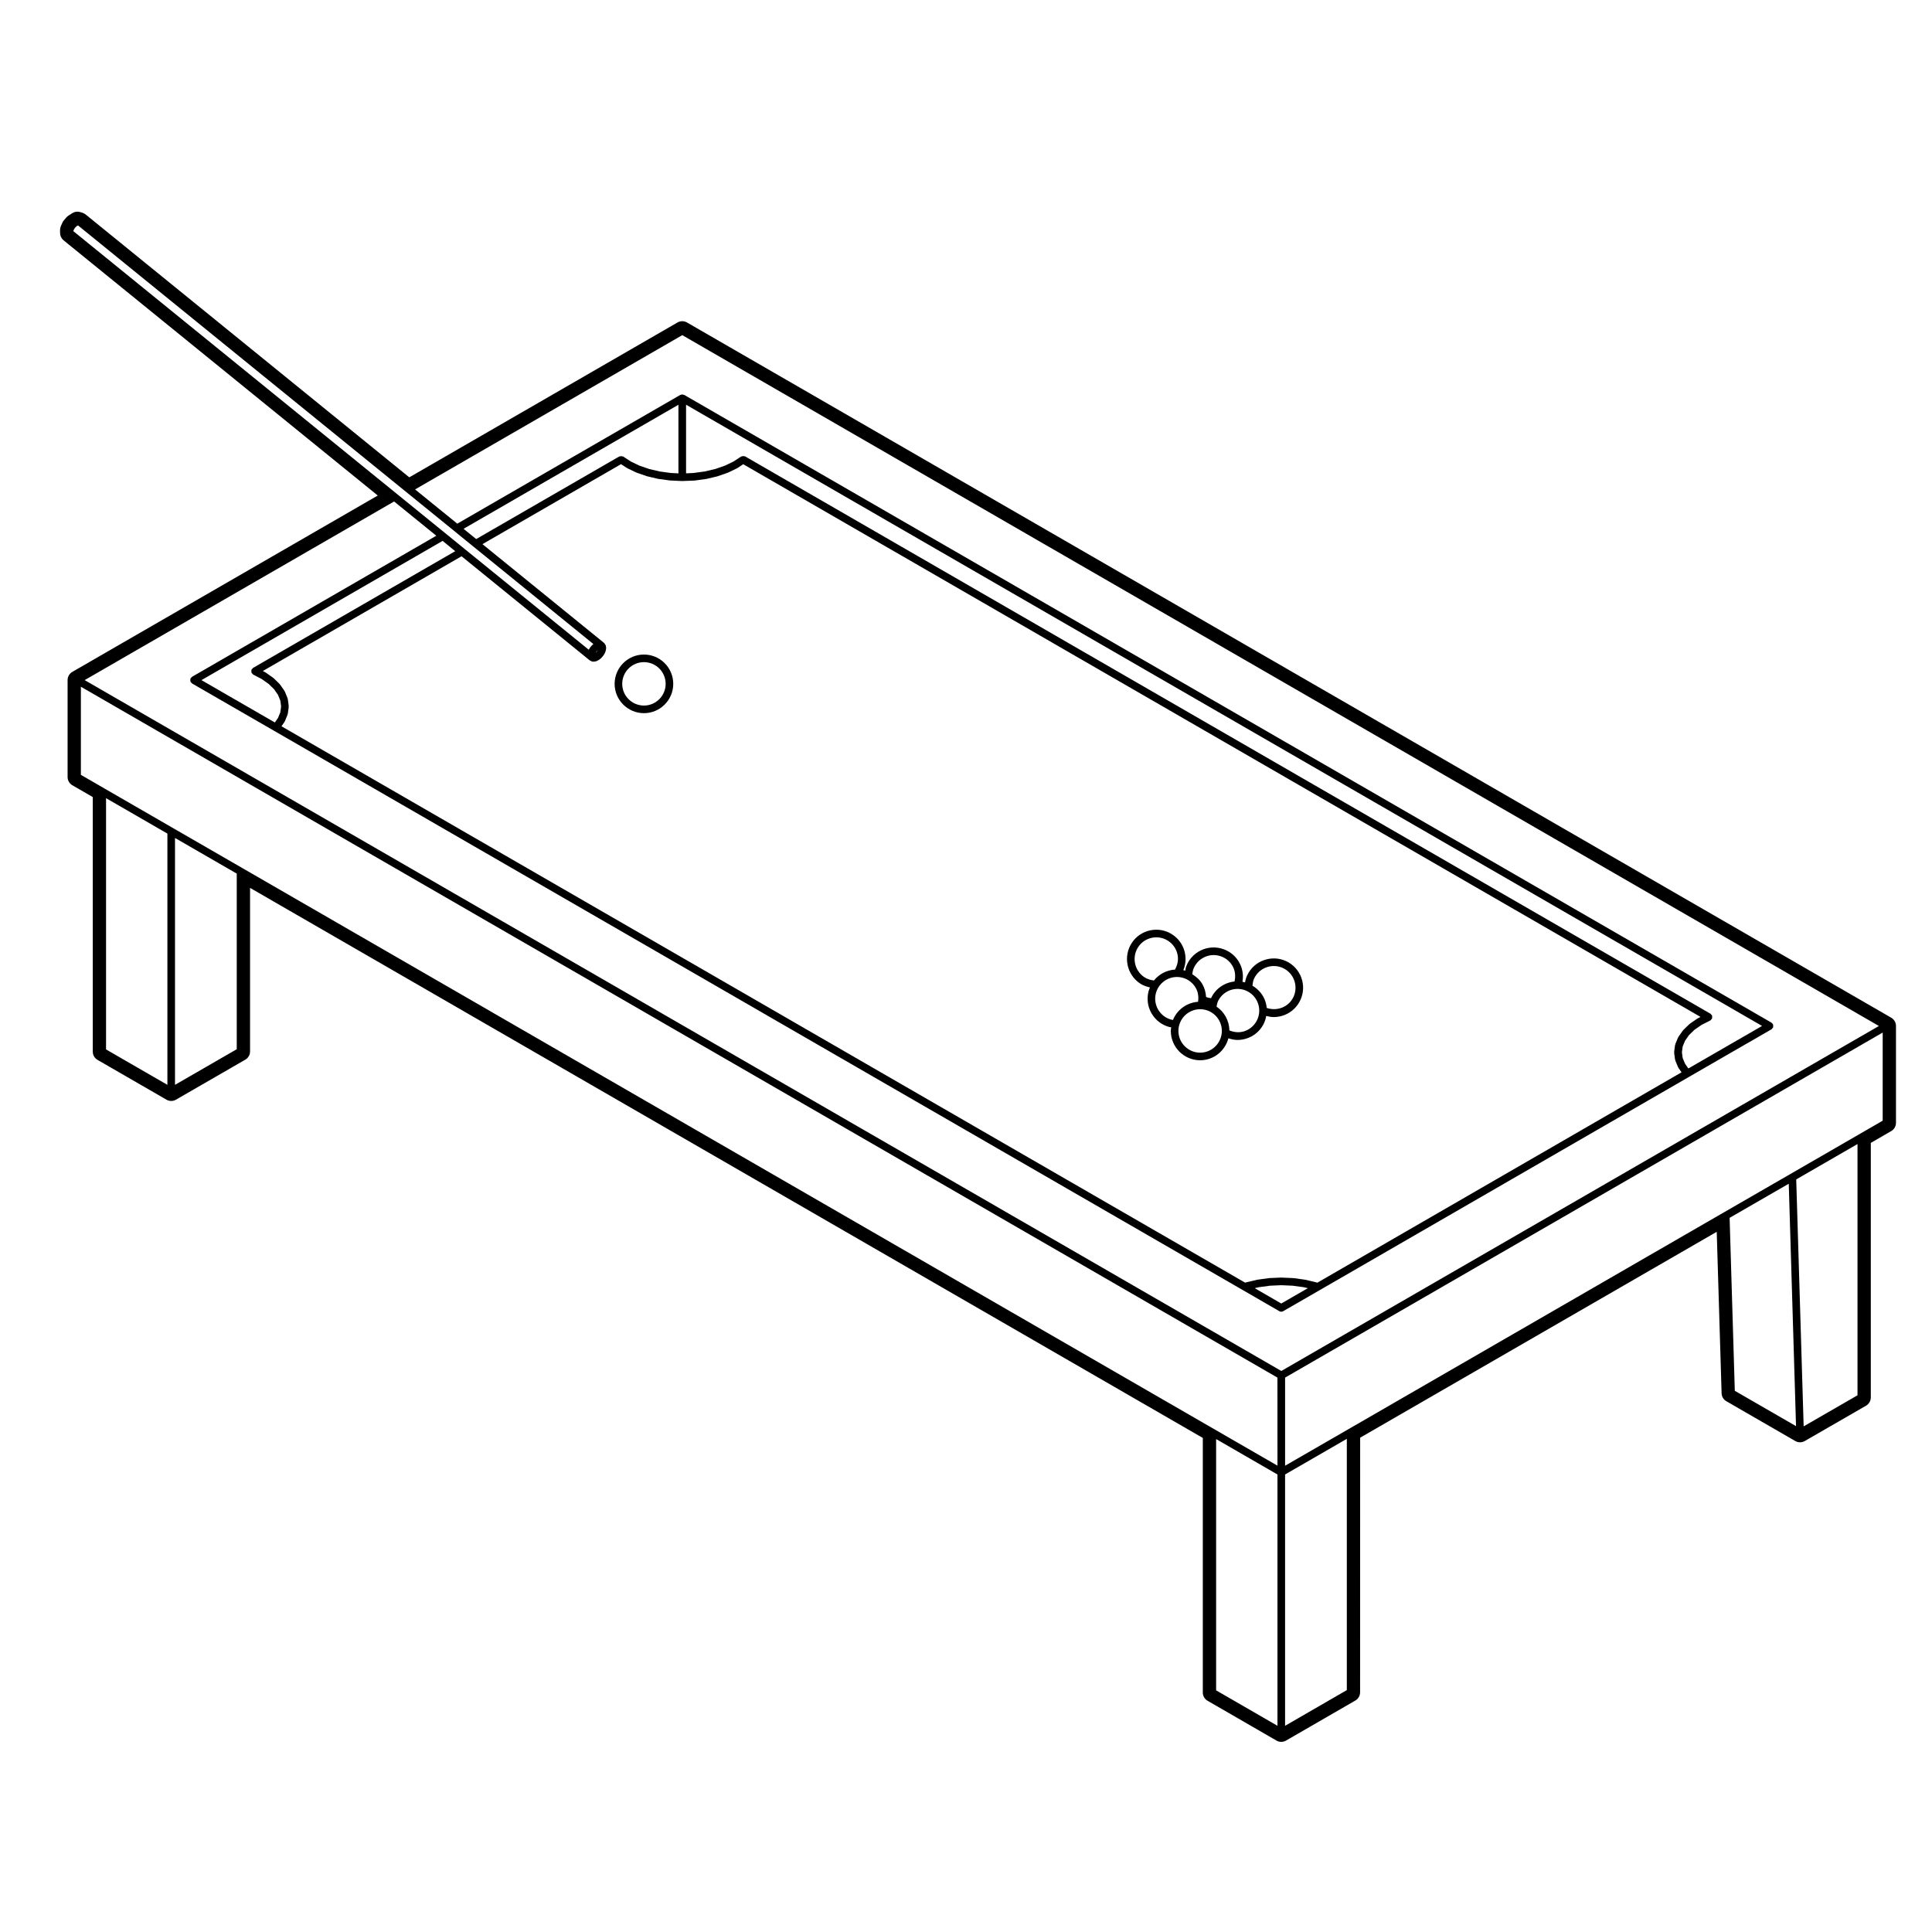 <?xml version="1.0" encoding="UTF-8"?>
<!-- Uploaded to: SVG Repo, www.svgrepo.com, Generator: SVG Repo Mixer Tools -->
<svg fill="#000000" width="800px" height="800px" version="1.1" viewBox="144 144 512 512" xmlns="http://www.w3.org/2000/svg">
 <g>
  <path d="m314.65 317.46c-4.281 0-7.769 3.488-7.769 7.769s3.488 7.769 7.769 7.769 7.769-3.488 7.769-7.769c0-4.285-3.484-7.769-7.769-7.769zm0 13.52c-3.168 0-5.754-2.578-5.754-5.754 0-3.176 2.578-5.754 5.754-5.754 3.176 0 5.754 2.578 5.754 5.754 0 3.176-2.586 5.754-5.754 5.754z"/>
  <path d="m446.12 404.63c0.805 0.527 1.715 0.848 2.637 1.055-0.121 0.301-0.266 0.594-0.352 0.922-0.543 2-0.289 4.098 0.742 5.898 1.027 1.809 2.695 3.109 4.695 3.652 0.172 0.051 0.359 0.059 0.535 0.09-0.039 0.316-0.102 0.629-0.102 0.957 0 4.289 3.488 7.777 7.773 7.777 3.602 0 6.613-2.484 7.488-5.824 0.785 0.262 1.594 0.441 2.414 0.441 0.766 0 1.535-0.117 2.281-0.344 1.988-0.609 3.613-1.949 4.586-3.785 0.379-0.715 0.598-1.465 0.746-2.231 0.66 0.176 1.324 0.293 1.988 0.293 2.934 0 5.75-1.668 7.059-4.5 0.875-1.883 0.961-3.996 0.25-5.945-0.719-1.949-2.144-3.5-4.027-4.375-3.875-1.793-8.516-0.105-10.324 3.777-0.277 0.594-0.453 1.215-0.57 1.844-0.227-0.066-0.453-0.102-0.684-0.137 0.293-1.602 0.086-3.254-0.645-4.75-0.906-1.863-2.488-3.258-4.449-3.93-1.965-0.676-4.066-0.551-5.934 0.352-1.867 0.906-3.266 2.488-3.945 4.449-0.102 0.293-0.105 0.629-0.176 0.938-0.059-0.016-0.102-0.059-0.156-0.082-0.117-0.031-0.238-0.031-0.352-0.059 1.387-3.359 0.266-7.34-2.867-9.422-1.727-1.152-3.793-1.562-5.836-1.152-2.035 0.406-3.793 1.582-4.938 3.316-2.363 3.555-1.398 8.387 2.16 10.773zm15.93 18.336c-3.176 0-5.758-2.586-5.758-5.762s2.586-5.754 5.758-5.754c3.168 0 5.75 2.578 5.75 5.754s-2.582 5.762-5.75 5.762zm14.293-19.625c1.344-2.875 4.766-4.141 7.652-2.801 1.387 0.641 2.449 1.793 2.977 3.234 0.523 1.445 0.469 3.012-0.18 4.402-1.25 2.699-4.344 3.883-7.094 2.934-0.051-0.523-0.145-1.043-0.309-1.562-0.562-1.848-1.82-3.344-3.473-4.328 0.062-0.645 0.156-1.281 0.426-1.879zm-1.676 3.406c2.797 1.484 3.863 4.977 2.371 7.777-0.719 1.355-1.926 2.348-3.394 2.801-1.281 0.387-2.613 0.246-3.84-0.258-0.051-2.621-1.379-4.934-3.41-6.297 0.109-0.57 0.223-1.152 0.488-1.648 0.727-1.355 1.93-2.348 3.394-2.801 1.473-0.445 3.035-0.305 4.391 0.426zm-14.469-5.769c0.504-1.457 1.543-2.625 2.922-3.293 1.371-0.672 2.941-0.766 4.398-0.262 1.449 0.5 2.625 1.531 3.289 2.91 0.578 1.188 0.641 2.5 0.352 3.769-0.492 0.055-0.984 0.145-1.473 0.297-1.984 0.609-3.617 1.949-4.578 3.773-0.066 0.109-0.102 0.242-0.152 0.359-0.457-0.051-0.902-0.156-1.336-0.316-0.07-1.176-0.371-2.336-0.973-3.391-0.648-1.133-1.602-1.969-2.676-2.641 0.055-0.414 0.094-0.832 0.227-1.207zm-2.773 2.137c1.477 0.406 2.715 1.367 3.473 2.699 0.641 1.129 0.785 2.41 0.598 3.672-3.012 0.215-5.559 2.125-6.641 4.805-0.16-0.031-0.324-0.039-0.484-0.082-1.484-0.406-2.715-1.367-3.477-2.707s-0.957-2.891-0.551-4.367c0.852-3.059 4.035-4.859 7.082-4.019zm-11.785-8.148c0.852-1.281 2.152-2.152 3.664-2.453 1.508-0.301 3.043 0 4.316 0.855 1.281 0.852 2.152 2.144 2.449 3.652 0.277 1.367-0.012 2.727-0.691 3.926-2.18 0.145-4.211 1.188-5.566 2.887-0.906-0.102-1.793-0.367-2.57-0.883-2.633-1.766-3.352-5.344-1.602-7.984z"/>
  <path d="m326.06 229.46c-0.387-0.223-0.828-0.336-1.258-0.336-0.434 0-0.871 0.109-1.258 0.336l-71.078 41.039-85.781-69.668c-0.262-0.211-0.559-0.367-0.883-0.465l-0.57-0.168c-0.23-0.066-0.469-0.102-0.711-0.102-0.473 0-0.938 0.133-1.344 0.387l-1.012 0.641c-0.211 0.137-0.406 0.301-0.57 0.492l-0.691 0.805c-0.16 0.188-0.293 0.398-0.387 0.625l-0.395 0.898c-0.145 0.328-0.215 0.684-0.211 1.047l0.012 0.777c0.012 0.746 0.352 1.449 0.934 1.926l83.258 67.625-80.945 46.734c-0.781 0.449-1.258 1.281-1.258 2.18v25.684c0 0.902 0.48 1.734 1.258 2.18l5.414 3.133v67.465c0 0.902 0.48 1.734 1.258 2.18l18.273 10.551c0.387 0.227 0.828 0.336 1.258 0.336 0.434 0 0.867-0.109 1.258-0.336l18.379-10.605c0.781-0.449 1.258-1.281 1.258-2.18v-43.344l252.49 145.77v67.469c0 0.902 0.48 1.734 1.258 2.18l18.273 10.559c0.383 0.227 0.82 0.336 1.258 0.336 0.434 0 0.867-0.109 1.258-0.336l18.379-10.617c0.777-0.449 1.258-1.281 1.258-2.18l0.016-67.477 94.496-54.559 1.289 42.789c0.023 0.875 0.504 1.672 1.258 2.106l18.273 10.551c0.383 0.227 0.82 0.336 1.258 0.336 0.434 0 0.867-0.109 1.258-0.336l16.238-9.367c0.777-0.449 1.258-1.281 1.258-2.18l0.004-67.465 5.41-3.129c0.777-0.449 1.258-1.281 1.258-2.18v-25.684c0-0.902-0.484-1.734-1.258-2.18zm-162.62-24.199v-0.016l0.047-0.188 0.125-0.277 0.211-0.332 0.238-0.281 0.258-0.23 0.238-0.145 0.121-0.051 86.906 70.59 12.855 10.434v0.004l5.019 4.086h0.004l31.789 25.82-0.348 0.309c-0.02 0.02-0.016 0.051-0.035 0.07-0.02 0.02-0.051 0.016-0.07 0.035l-0.332 0.395c-0.016 0.02-0.004 0.047-0.02 0.066s-0.047 0.02-0.059 0.047l-0.277 0.434c-0.016 0.023 0 0.059-0.016 0.086-0.016 0.023-0.047 0.031-0.059 0.055l-0.004 0.02-32.965-26.766v-0.004l-5.019-4.086h-0.004l-12.855-10.438zm434.27 207.92c-0.02-0.039 0.004-0.082-0.012-0.105-0.051-0.09-0.145-0.109-0.215-0.188-0.07-0.07-0.09-0.176-0.176-0.227l-255.84-147.71c-0.051-0.031-0.109 0-0.168-0.02-0.125-0.047-0.23-0.051-0.363-0.047-0.137 0-0.242 0.012-0.367 0.07-0.051 0.02-0.109 0-0.16 0.031l-0.68 0.441-1.324 0.871-1.953 0.945-0.316 0.152-2.562 0.887-2.812 0.66-2.949 0.402-2 0.098v-18.188l285.15 164.63-4.527 2.625h-0.004l-0.719 0.406v0.004s0-0.004-0.004 0l-14.273 8.238-0.867-1.234-0.641-1.523-0.203-1.535 0.203-1.535 0.625-1.523 1.062-1.512 1.465-1.41 1.898-1.305 1.508-0.754v-0.004h0.004l0.766-0.395c0.121-0.066 0.172-0.195 0.25-0.301 0.051-0.051 0.125-0.031 0.16-0.09 0.02-0.039 0-0.082 0.016-0.117 0.055-0.117 0.047-0.227 0.051-0.363 0.004-0.133 0.027-0.25-0.023-0.375zm-269.81-141.82c0.008 0 0.008 0 0 0h0.051c0.031 0 0.055 0 0.086-0.004l3.043-0.414c0.004 0 0.004-0.004 0.012-0.004 0.031-0.004 0.055 0 0.086-0.012l2.891-0.68c0.012 0 0.012-0.016 0.02-0.016 0.023-0.004 0.051-0.004 0.074-0.012l2.664-0.926c0.012-0.004 0.016-0.02 0.031-0.023 0.02-0.012 0.051-0.004 0.07-0.016l0.371-0.176h0.004l2.023-0.984c0.016-0.012 0.02-0.031 0.035-0.039 0.023-0.016 0.051-0.012 0.074-0.023l1.371-0.902 0.16-0.105 253.69 146.47-0.684 0.344c-0.023 0.016-0.023 0.039-0.047 0.055-0.02 0.016-0.051 0-0.07 0.016l-2.004 1.375c-0.031 0.02-0.031 0.055-0.051 0.074-0.023 0.02-0.059 0.012-0.082 0.035l-1.602 1.547c-0.031 0.02-0.02 0.059-0.039 0.09-0.031 0.031-0.07 0.023-0.09 0.055l-1.18 1.672c-0.023 0.035-0.012 0.082-0.031 0.117s-0.066 0.047-0.082 0.086l-0.719 1.754c-0.02 0.039 0.012 0.09 0 0.125-0.012 0.051-0.059 0.07-0.07 0.117l-0.238 1.789c-0.004 0.051 0.039 0.086 0.039 0.133s-0.047 0.086-0.039 0.133l0.238 1.797c0.012 0.051 0.059 0.074 0.07 0.121 0.012 0.047-0.02 0.086 0 0.121l0.719 1.754c0.02 0.051 0.059 0.07 0.09 0.105 0.012 0.031 0 0.066 0.02 0.09l0.82 1.18-96.516 55.75-0.195-0.066c-0.02-0.012-0.031 0.004-0.051 0-0.02-0.004-0.031-0.031-0.051-0.031l-2.891-0.68c-0.02-0.012-0.031 0.012-0.051 0.004-0.02-0.004-0.031-0.023-0.047-0.023l-3.031-0.414c-0.016 0-0.035 0.016-0.047 0.012-0.02 0-0.031-0.02-0.051-0.02l-3.117-0.137c-0.016 0.004-0.023 0.02-0.039 0.02-0.02 0-0.031-0.016-0.051-0.02l-3.109 0.137c-0.016 0-0.023 0.02-0.039 0.02-0.02 0.004-0.031-0.012-0.051-0.012l-3.031 0.414c-0.02 0-0.031 0.02-0.047 0.023s-0.035-0.016-0.055-0.004l-2.891 0.68c-0.02 0-0.023 0.023-0.039 0.031-0.02 0.004-0.039-0.012-0.059 0l-0.188 0.059-255.38-147.45 0.801-1.152c0.02-0.023 0.004-0.066 0.02-0.09 0.023-0.039 0.07-0.059 0.086-0.105l0.711-1.742c0.016-0.039-0.012-0.082 0-0.121 0.012-0.047 0.059-0.074 0.066-0.125l0.238-1.789c0.004-0.051-0.035-0.086-0.035-0.133s0.039-0.086 0.035-0.133l-0.238-1.789c-0.004-0.047-0.055-0.07-0.066-0.109-0.012-0.047 0.016-0.09 0-0.133l-0.711-1.754c-0.016-0.039-0.059-0.047-0.082-0.086-0.02-0.035 0-0.074-0.023-0.109l-1.152-1.664c-0.02-0.031-0.059-0.023-0.086-0.055-0.02-0.023-0.012-0.07-0.039-0.098l-1.582-1.547c-0.02-0.02-0.055-0.012-0.074-0.031-0.023-0.02-0.02-0.055-0.047-0.07l-1.969-1.387c-0.02-0.016-0.047 0-0.07-0.016-0.02-0.016-0.023-0.047-0.047-0.055l-0.68-0.352 52.664-30.41 34.016 27.625c0.066 0.055 0.145 0.047 0.223 0.082 0.055 0.023 0.074 0.09 0.137 0.105l0.277 0.082c0.098 0.023 0.188 0.039 0.277 0.039 0.035 0 0.082 0 0.117-0.004l0.332-0.039c0.016 0 0.02-0.016 0.035-0.02 0.059-0.012 0.125-0.012 0.188-0.031l0.383-0.137c0.035-0.012 0.039-0.051 0.074-0.066 0.047-0.02 0.102-0.016 0.145-0.047l0.383-0.258c0.02-0.012 0.016-0.039 0.035-0.055 0.02-0.016 0.047-0.004 0.066-0.023l0.383-0.332c0.02-0.02 0.016-0.055 0.035-0.074s0.051-0.012 0.07-0.031l0.332-0.395c0.02-0.02 0.012-0.055 0.023-0.082 0.016-0.02 0.047-0.012 0.059-0.031l0.277-0.434c0.016-0.02 0-0.047 0.012-0.07 0.016-0.031 0.047-0.039 0.059-0.074l0.188-0.434c0.012-0.023-0.004-0.055 0-0.082 0.012-0.031 0.047-0.051 0.055-0.086l0.102-0.414c0.012-0.039-0.023-0.074-0.02-0.117 0.004-0.039 0.051-0.07 0.051-0.117v-0.363c0-0.066-0.055-0.102-0.066-0.16-0.012-0.059 0.031-0.109 0.012-0.172l-0.102-0.289c-0.031-0.086-0.117-0.117-0.168-0.191-0.047-0.074-0.039-0.168-0.105-0.227l-0.207-0.188c-0.004-0.004-0.02 0-0.031-0.012-0.004-0.004-0.004-0.02-0.012-0.023l-32.094-26.066 36.723-21.199 0.16 0.105 1.387 0.906c0.023 0.016 0.051 0.012 0.074 0.02 0.016 0.012 0.02 0.035 0.035 0.039l2.016 0.973h0.004l0.371 0.176c0.02 0.012 0.051 0.004 0.07 0.016 0.016 0.004 0.016 0.02 0.031 0.023l2.676 0.926c0.023 0.004 0.051 0.004 0.074 0.012 0.012 0 0.012 0.016 0.02 0.016l2.891 0.68c0.031 0.004 0.055 0.004 0.086 0.012 0.004 0 0.004 0.004 0.012 0.004l3.043 0.414c0.031 0 0.055 0.004 0.086 0.004h0.047 0.004l3.059 0.145h0.047 0.047zm162.69 214.02-7.043 4.066-7.031-4.066 1.082-0.258 2.941-0.398 3.012-0.133 3.023 0.133 2.938 0.398zm-279.92-163.11c0.016 0.035-0.004 0.074 0.016 0.109 0.035 0.059 0.117 0.039 0.156 0.09 0.086 0.102 0.125 0.23 0.25 0.297l0.754 0.395v0.004l1.5 0.777 1.844 1.301 1.449 1.414 1.031 1.492 0.625 1.535 0.203 1.527-0.207 1.535-0.613 1.512-0.84 1.203-14.203-8.191-0.711-0.418h-0.004v-0.004l-4.527-2.609 63.902-36.898 3.344 2.727-53.586 30.938c-0.09 0.051-0.105 0.156-0.176 0.227-0.066 0.07-0.168 0.09-0.211 0.18-0.02 0.035 0.004 0.074-0.012 0.109-0.051 0.125-0.035 0.242-0.035 0.379 0.004 0.133-0.004 0.25 0.051 0.371zm91.227-5.297 0.152-0.242 0.23-0.273 0.121-0.105-0.152 0.242-0.23 0.273zm21.895-47.527-2-0.098-2.949-0.402-2.812-0.66-2.57-0.887-0.312-0.145-1.961-0.945-1.336-0.867-0.68-0.441c-0.051-0.031-0.105-0.004-0.16-0.031-0.121-0.055-0.23-0.066-0.367-0.07-0.133 0-0.23 0-0.359 0.047-0.055 0.02-0.117-0.012-0.172 0.02l-37.922 21.891-3.344-2.719 56.941-32.875zm-135.43 162.05-16.258-9.387v-66.586l16.258 9.387zm18.379-9.445-16.363 9.445v-65.426l16.363 9.445zm275.8 179.3-16.258-9.391v-66.594l16.258 9.387zm0-68.934-16.758-9.672-257.53-148.68-18.379-10.605-18.273-10.551-6.168-3.566v-23.355l317.1 183.09zm-316.1-208.18 82-47.34 11.184 9.078-64.746 37.391c-0.082 0.047-0.102 0.145-0.16 0.211-0.066 0.066-0.16 0.082-0.211 0.16-0.023 0.039 0 0.09-0.016 0.137-0.051 0.121-0.051 0.23-0.051 0.367s0 0.246 0.051 0.367c0.016 0.047-0.004 0.098 0.016 0.137 0.031 0.055 0.109 0.039 0.156 0.09 0.074 0.098 0.105 0.215 0.211 0.281l6.039 3.481 0.711 0.418h0.004l14.93 8.609 256.83 148.28 9.652 5.578c0.16 0.098 0.328 0.137 0.508 0.137 0.168 0 0.344-0.047 0.504-0.137l9.672-5.578 97.996-56.586 14.988-8.652 0.719-0.406c0.004-0.004 0.012 0 0.012-0.004l6.039-3.492c0.105-0.059 0.137-0.188 0.215-0.277 0.039-0.051 0.117-0.035 0.152-0.09 0.023-0.047 0-0.098 0.016-0.137 0.055-0.121 0.051-0.238 0.051-0.367 0-0.133 0.004-0.246-0.051-0.367-0.016-0.047 0.012-0.098-0.016-0.137-0.047-0.082-0.141-0.098-0.211-0.156-0.059-0.066-0.082-0.16-0.156-0.207l-288.17-166.38c-0.047-0.023-0.098 0-0.141-0.016-0.082-0.035-0.145-0.051-0.23-0.066-0.051-0.004-0.082-0.055-0.133-0.055s-0.082 0.047-0.133 0.055c-0.086 0.012-0.152 0.031-0.23 0.066-0.047 0.016-0.098-0.004-0.141 0.016l-59.117 34.133-11.184-9.078 70.809-40.883 317.12 183.08-158.37 91.426zm334.48 267.66-16.363 9.457v-66.602l16.363-9.445zm102.82-79.32-1.375-45.836 15.672-9.043 1.93 64.246zm32.516 1.188-14.27 8.238-1.969-65.445 16.238-9.375zm6.672-72.77-6.168 3.566-18.273 10.551-17.652 10.184-99.402 57.398-16.871 9.734v-23.352l158.37-91.438z"/>
 </g>
</svg>